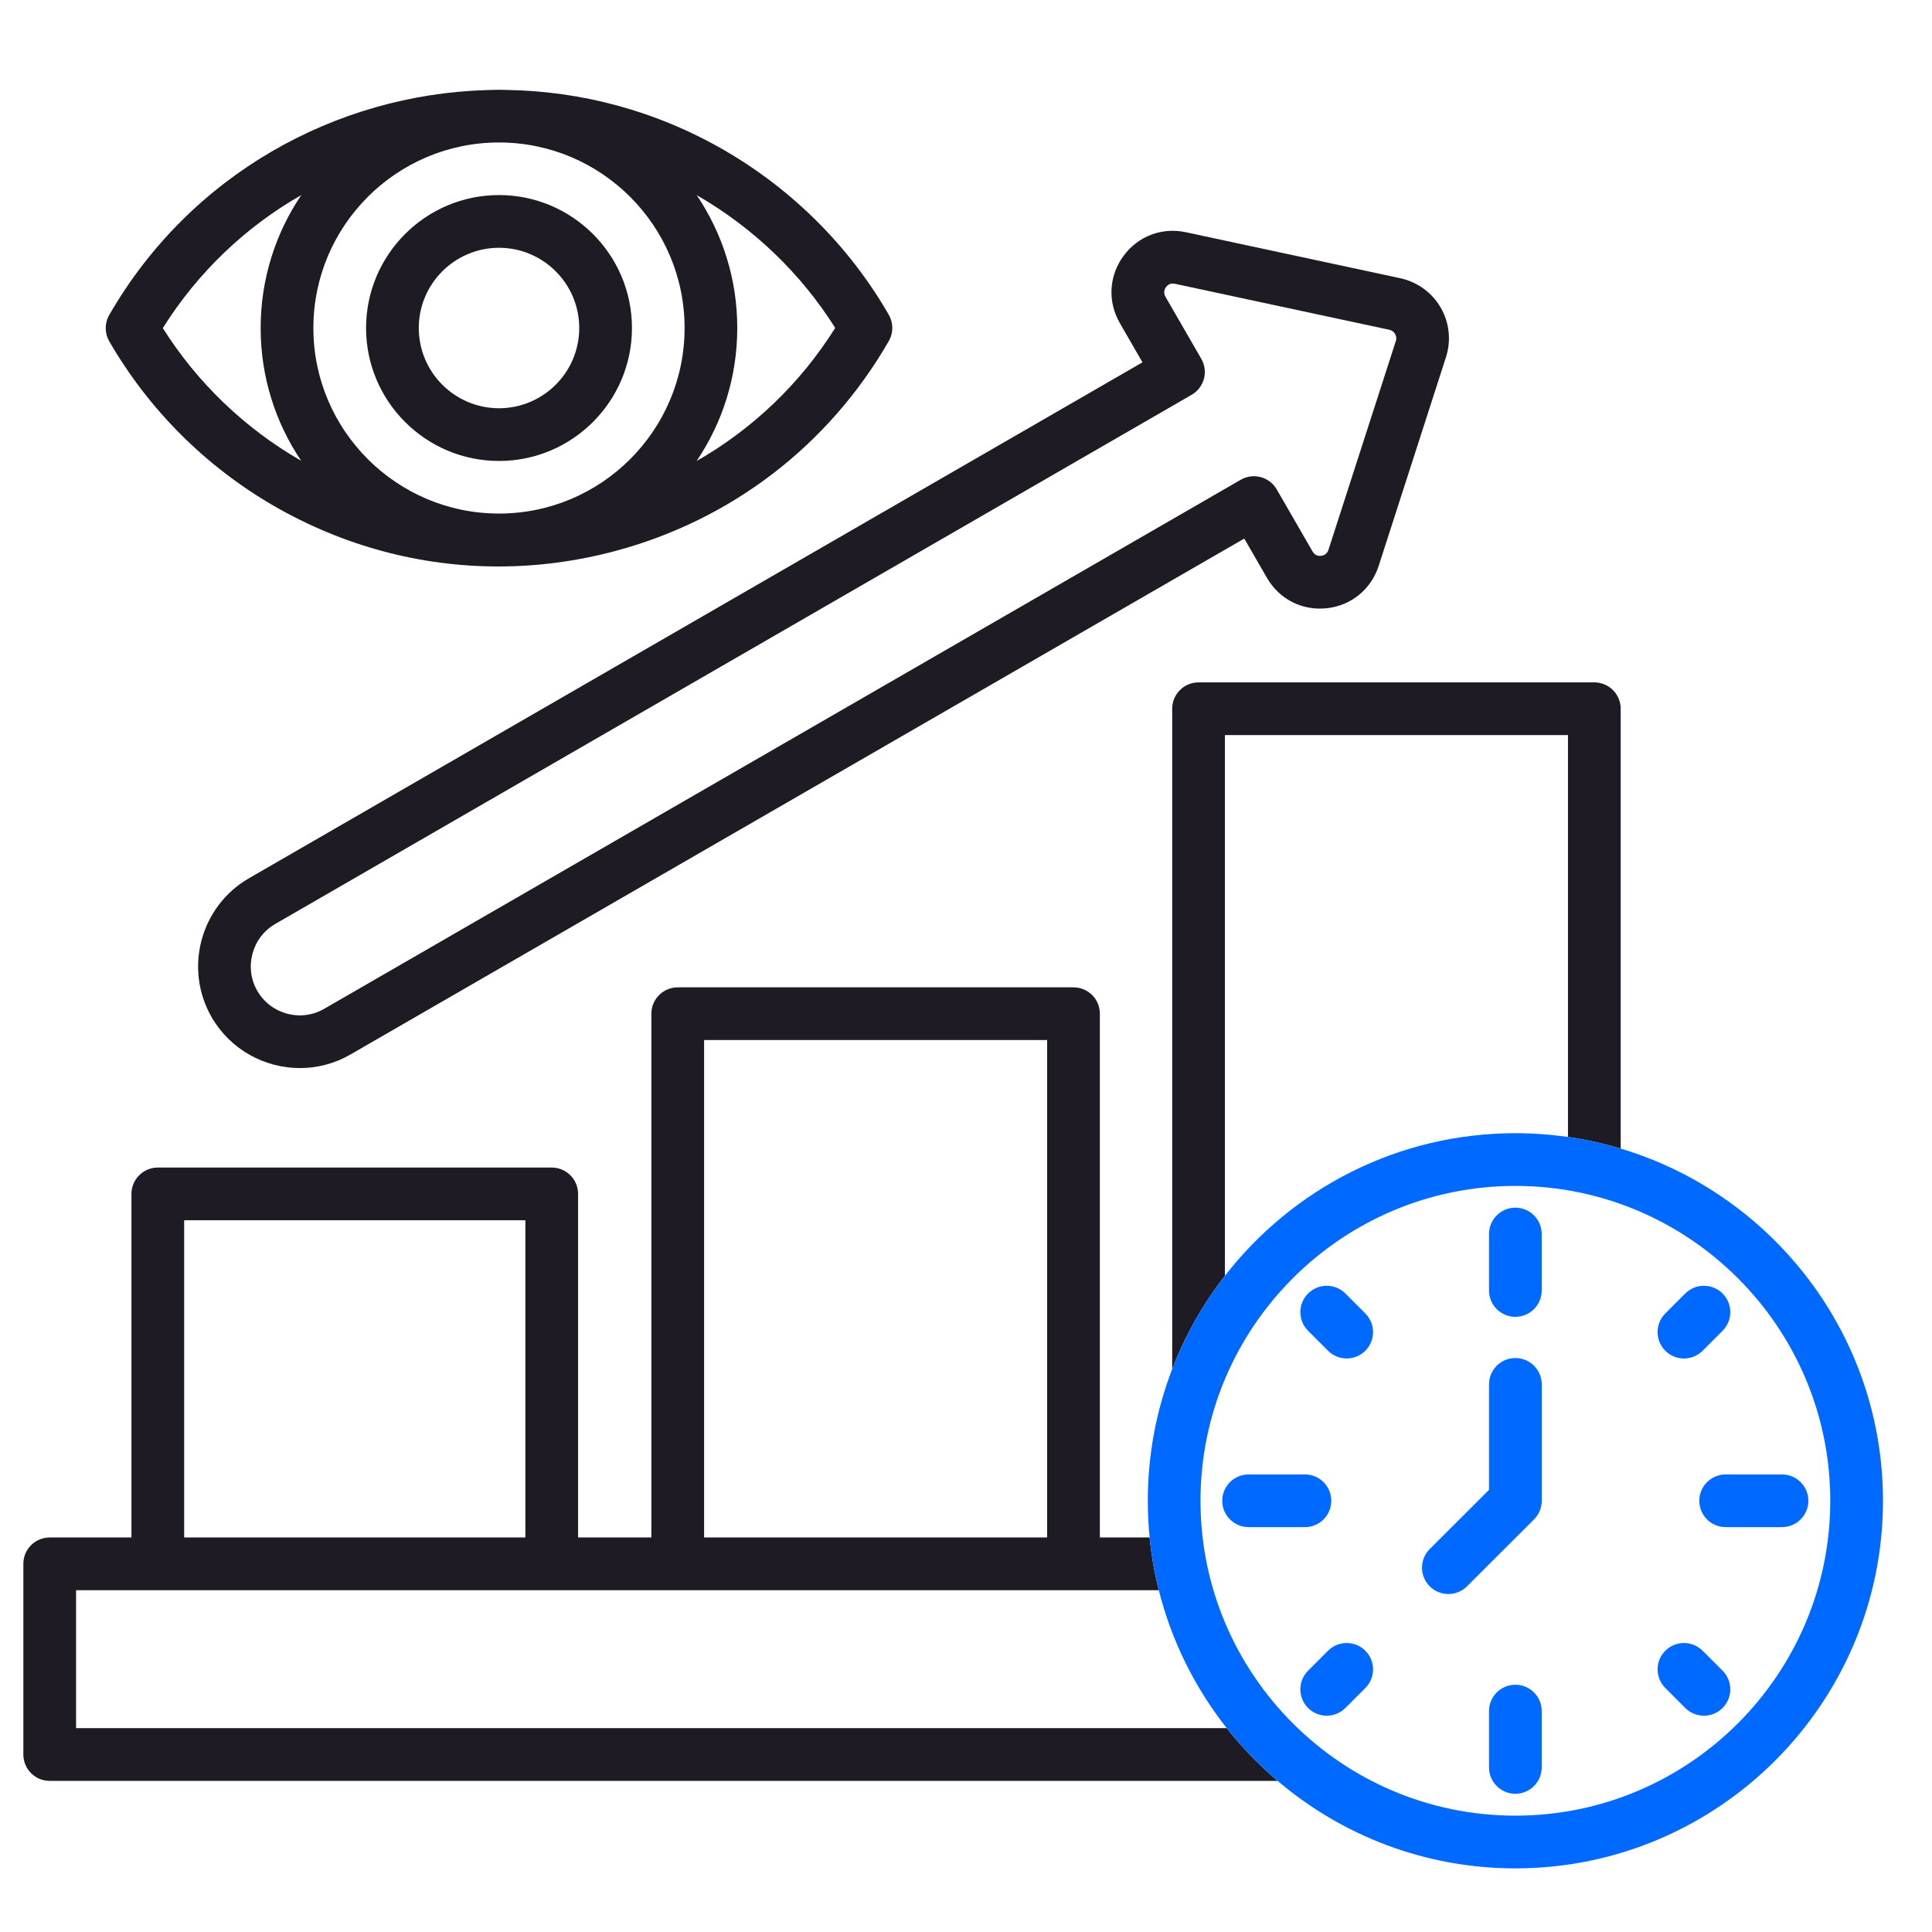 <svg class="w-full h-full" xmlns="http://www.w3.org/2000/svg" width="59" height="59" viewBox="0 0 59 59" fill="none">
  <path
    d="M49.493 21.644V35.076C48.971 34.92 48.433 34.801 47.883 34.721V22.449H37.407V38.959C36.74 39.818 36.194 40.777 35.797 41.808V21.644C35.797 21.199 36.157 20.839 36.602 20.839H48.688C49.132 20.839 49.493 21.199 49.493 21.644ZM39.016 54.385H1.518C1.073 54.385 0.713 54.025 0.713 53.58V47.757C0.713 47.313 1.073 46.952 1.518 46.952H4.014V36.46C4.014 36.016 4.374 35.655 4.819 35.655H16.849C17.294 35.655 17.654 36.016 17.654 36.46V46.952H19.892V30.956C19.892 30.512 20.253 30.152 20.697 30.152H32.783C33.228 30.152 33.588 30.512 33.588 30.956V46.952H35.107C35.162 47.502 35.256 48.039 35.388 48.562H2.323V52.775H37.462C37.926 53.362 38.446 53.901 39.016 54.385ZM21.502 46.952H31.978V31.761H21.502V46.952ZM5.624 46.952H16.044V37.265H5.624V46.952Z"
    fill="#1F1B24" />
  <path
    d="M9.16 32.617C9.687 32.617 10.22 32.483 10.707 32.2L37.998 16.447L38.691 17.648C39.068 18.299 39.766 18.655 40.513 18.575C41.261 18.495 41.869 18 42.102 17.283L44.157 10.909C44.32 10.406 44.263 9.856 44 9.399C43.737 8.94 43.288 8.612 42.765 8.497L36.216 7.092C35.481 6.934 34.75 7.213 34.307 7.82C33.863 8.428 33.821 9.211 34.197 9.865L34.889 11.065L7.602 26.821C6.12 27.677 5.609 29.581 6.465 31.067C7.042 32.061 8.088 32.617 9.16 32.617ZM8.407 28.215L36.391 12.056C36.776 11.834 36.908 11.342 36.685 10.957L35.591 9.062C35.516 8.93 35.569 8.822 35.607 8.769C35.646 8.716 35.711 8.659 35.813 8.659C35.833 8.659 35.855 8.662 35.878 8.666L42.424 10.07C42.529 10.093 42.582 10.162 42.604 10.2C42.631 10.246 42.656 10.321 42.626 10.415L40.57 16.788C40.523 16.934 40.407 16.967 40.343 16.974C40.278 16.981 40.16 16.972 40.084 16.842L38.989 14.945C38.767 14.56 38.274 14.429 37.89 14.651L9.901 30.807C9.189 31.221 8.272 30.974 7.858 30.261C7.446 29.546 7.693 28.628 8.407 28.215Z"
    fill="#1F1B24" />
  <path
    d="M27.142 9.612C25.945 7.533 24.205 5.794 22.11 4.582C20.018 3.375 17.738 2.782 15.479 2.747C15.399 2.744 15.319 2.741 15.239 2.741C15.151 2.741 15.063 2.744 14.975 2.747C14.951 2.748 14.927 2.748 14.903 2.749C14.888 2.75 14.872 2.75 14.857 2.751C10.247 2.887 5.808 5.333 3.34 9.611C3.332 9.625 3.321 9.646 3.313 9.66C3.193 9.902 3.201 10.188 3.336 10.422C4.539 12.506 6.279 14.245 8.369 15.452C10.487 16.674 12.837 17.299 15.218 17.299C16.411 17.299 17.613 17.142 18.796 16.825C22.342 15.875 25.304 13.601 27.139 10.422C27.147 10.409 27.155 10.395 27.162 10.38L27.165 10.374C27.286 10.132 27.277 9.846 27.142 9.612V9.612ZM15.239 4.351C18.364 4.351 20.906 6.892 20.906 10.017C20.906 13.142 18.364 15.683 15.239 15.683C12.115 15.683 9.57 13.142 9.57 10.017C9.57 6.892 12.113 4.351 15.239 4.351ZM9.174 14.058C7.464 13.071 6.02 11.681 4.972 10.019C6.042 8.317 7.491 6.935 9.2 5.958C8.417 7.118 7.96 8.515 7.96 10.017C7.96 11.519 8.416 12.912 9.197 14.071C9.19 14.066 9.181 14.062 9.174 14.058ZM21.273 14.079C22.057 12.918 22.515 11.52 22.515 10.017C22.515 8.514 22.058 7.12 21.277 5.96C21.286 5.966 21.295 5.971 21.305 5.976C23.018 6.967 24.462 8.357 25.506 10.014C24.436 11.718 22.985 13.101 21.274 14.078L21.273 14.079ZM15.239 14.077C17.478 14.077 19.299 12.256 19.299 10.017C19.299 7.778 17.478 5.957 15.239 5.957C13.001 5.957 11.179 7.778 11.179 10.017C11.179 12.256 13.001 14.077 15.239 14.077ZM15.239 7.567C16.59 7.567 17.689 8.666 17.689 10.017C17.689 11.368 16.59 12.467 15.239 12.467C13.888 12.467 12.789 11.368 12.789 10.017C12.789 8.666 13.888 7.567 15.239 7.567Z"
    fill="#1F1B24" />
  <path
    d="M49.493 35.076C48.972 34.92 48.434 34.8 47.884 34.721C47.359 34.646 46.823 34.606 46.277 34.606C42.675 34.606 39.463 36.312 37.408 38.959C36.74 39.818 36.195 40.776 35.798 41.808C35.316 43.057 35.052 44.414 35.052 45.831C35.052 46.209 35.071 46.583 35.108 46.952C35.162 47.501 35.257 48.039 35.388 48.562C35.779 50.12 36.496 51.55 37.463 52.775C37.926 53.362 38.447 53.901 39.016 54.385C40.975 56.05 43.511 57.057 46.277 57.057C52.467 57.057 57.503 52.021 57.503 45.831C57.503 40.759 54.121 36.462 49.493 35.076ZM46.277 55.447C40.975 55.447 36.661 51.134 36.661 45.831C36.661 40.529 40.975 36.216 46.277 36.216C51.579 36.216 55.893 40.529 55.893 45.831C55.893 51.134 51.579 55.447 46.277 55.447Z"
    fill="#0069FF" />
  <path
    d="M46.276 40.214C46.721 40.214 47.081 39.853 47.081 39.409V37.685C47.081 37.24 46.721 36.88 46.276 36.88C45.832 36.88 45.472 37.24 45.472 37.685V39.409C45.472 39.853 45.832 40.214 46.276 40.214Z"
    fill="#0069FF" />
  <path
    d="M54.419 45.027H52.698C52.254 45.027 51.894 45.387 51.894 45.831C51.894 46.276 52.254 46.636 52.698 46.636H54.419C54.863 46.636 55.224 46.276 55.224 45.831C55.224 45.387 54.863 45.027 54.419 45.027Z"
    fill="#0069FF" />
  <path
    d="M47.081 53.974V52.253C47.081 51.809 46.721 51.449 46.276 51.449C45.832 51.449 45.472 51.809 45.472 52.253V53.974C45.472 54.418 45.832 54.779 46.276 54.779C46.721 54.779 47.081 54.418 47.081 53.974Z"
    fill="#0069FF" />
  <path
    d="M38.13 46.636H39.85C40.295 46.636 40.655 46.276 40.655 45.831C40.655 45.387 40.295 45.027 39.85 45.027H38.13C37.686 45.027 37.325 45.387 37.325 45.831C37.325 46.276 37.686 46.636 38.13 46.636Z"
    fill="#0069FF" />
  <path
    d="M43.662 47.305C43.347 47.619 43.347 48.128 43.661 48.443C43.818 48.6 44.024 48.679 44.23 48.679C44.437 48.679 44.642 48.601 44.799 48.444L46.845 46.401C46.997 46.25 47.082 46.045 47.082 45.831V42.276C47.082 41.832 46.721 41.472 46.277 41.472C45.832 41.472 45.472 41.832 45.472 42.276V45.498L43.662 47.305Z"
    fill="#0069FF" />
  <path
    d="M51.425 41.486C51.631 41.486 51.837 41.407 51.995 41.25L52.604 40.64C52.919 40.326 52.919 39.816 52.604 39.501C52.29 39.187 51.78 39.187 51.465 39.501L50.856 40.111C50.541 40.425 50.541 40.935 50.856 41.25C51.013 41.407 51.219 41.486 51.425 41.486Z"
    fill="#0069FF" />
  <path
    d="M51.995 50.411C51.68 50.096 51.17 50.096 50.856 50.411C50.541 50.725 50.541 51.235 50.856 51.549L51.465 52.159C51.623 52.316 51.829 52.395 52.035 52.395C52.241 52.395 52.447 52.316 52.604 52.159C52.919 51.844 52.919 51.335 52.604 51.02L51.995 50.411Z"
    fill="#0069FF" />
  <path
    d="M40.516 52.395C40.722 52.395 40.928 52.316 41.085 52.159L41.695 51.549C42.009 51.235 42.009 50.725 41.695 50.411C41.381 50.096 40.871 50.096 40.556 50.411L39.947 51.02C39.632 51.335 39.632 51.844 39.947 52.159C40.104 52.316 40.31 52.395 40.516 52.395Z"
    fill="#0069FF" />
  <path
    d="M40.556 41.249C40.714 41.407 40.92 41.485 41.126 41.485C41.332 41.485 41.538 41.407 41.695 41.249C42.009 40.935 42.009 40.425 41.695 40.111L41.085 39.501C40.771 39.187 40.261 39.187 39.947 39.501C39.632 39.816 39.632 40.325 39.947 40.64L40.556 41.249Z"
    fill="#0069FF" />
</svg>